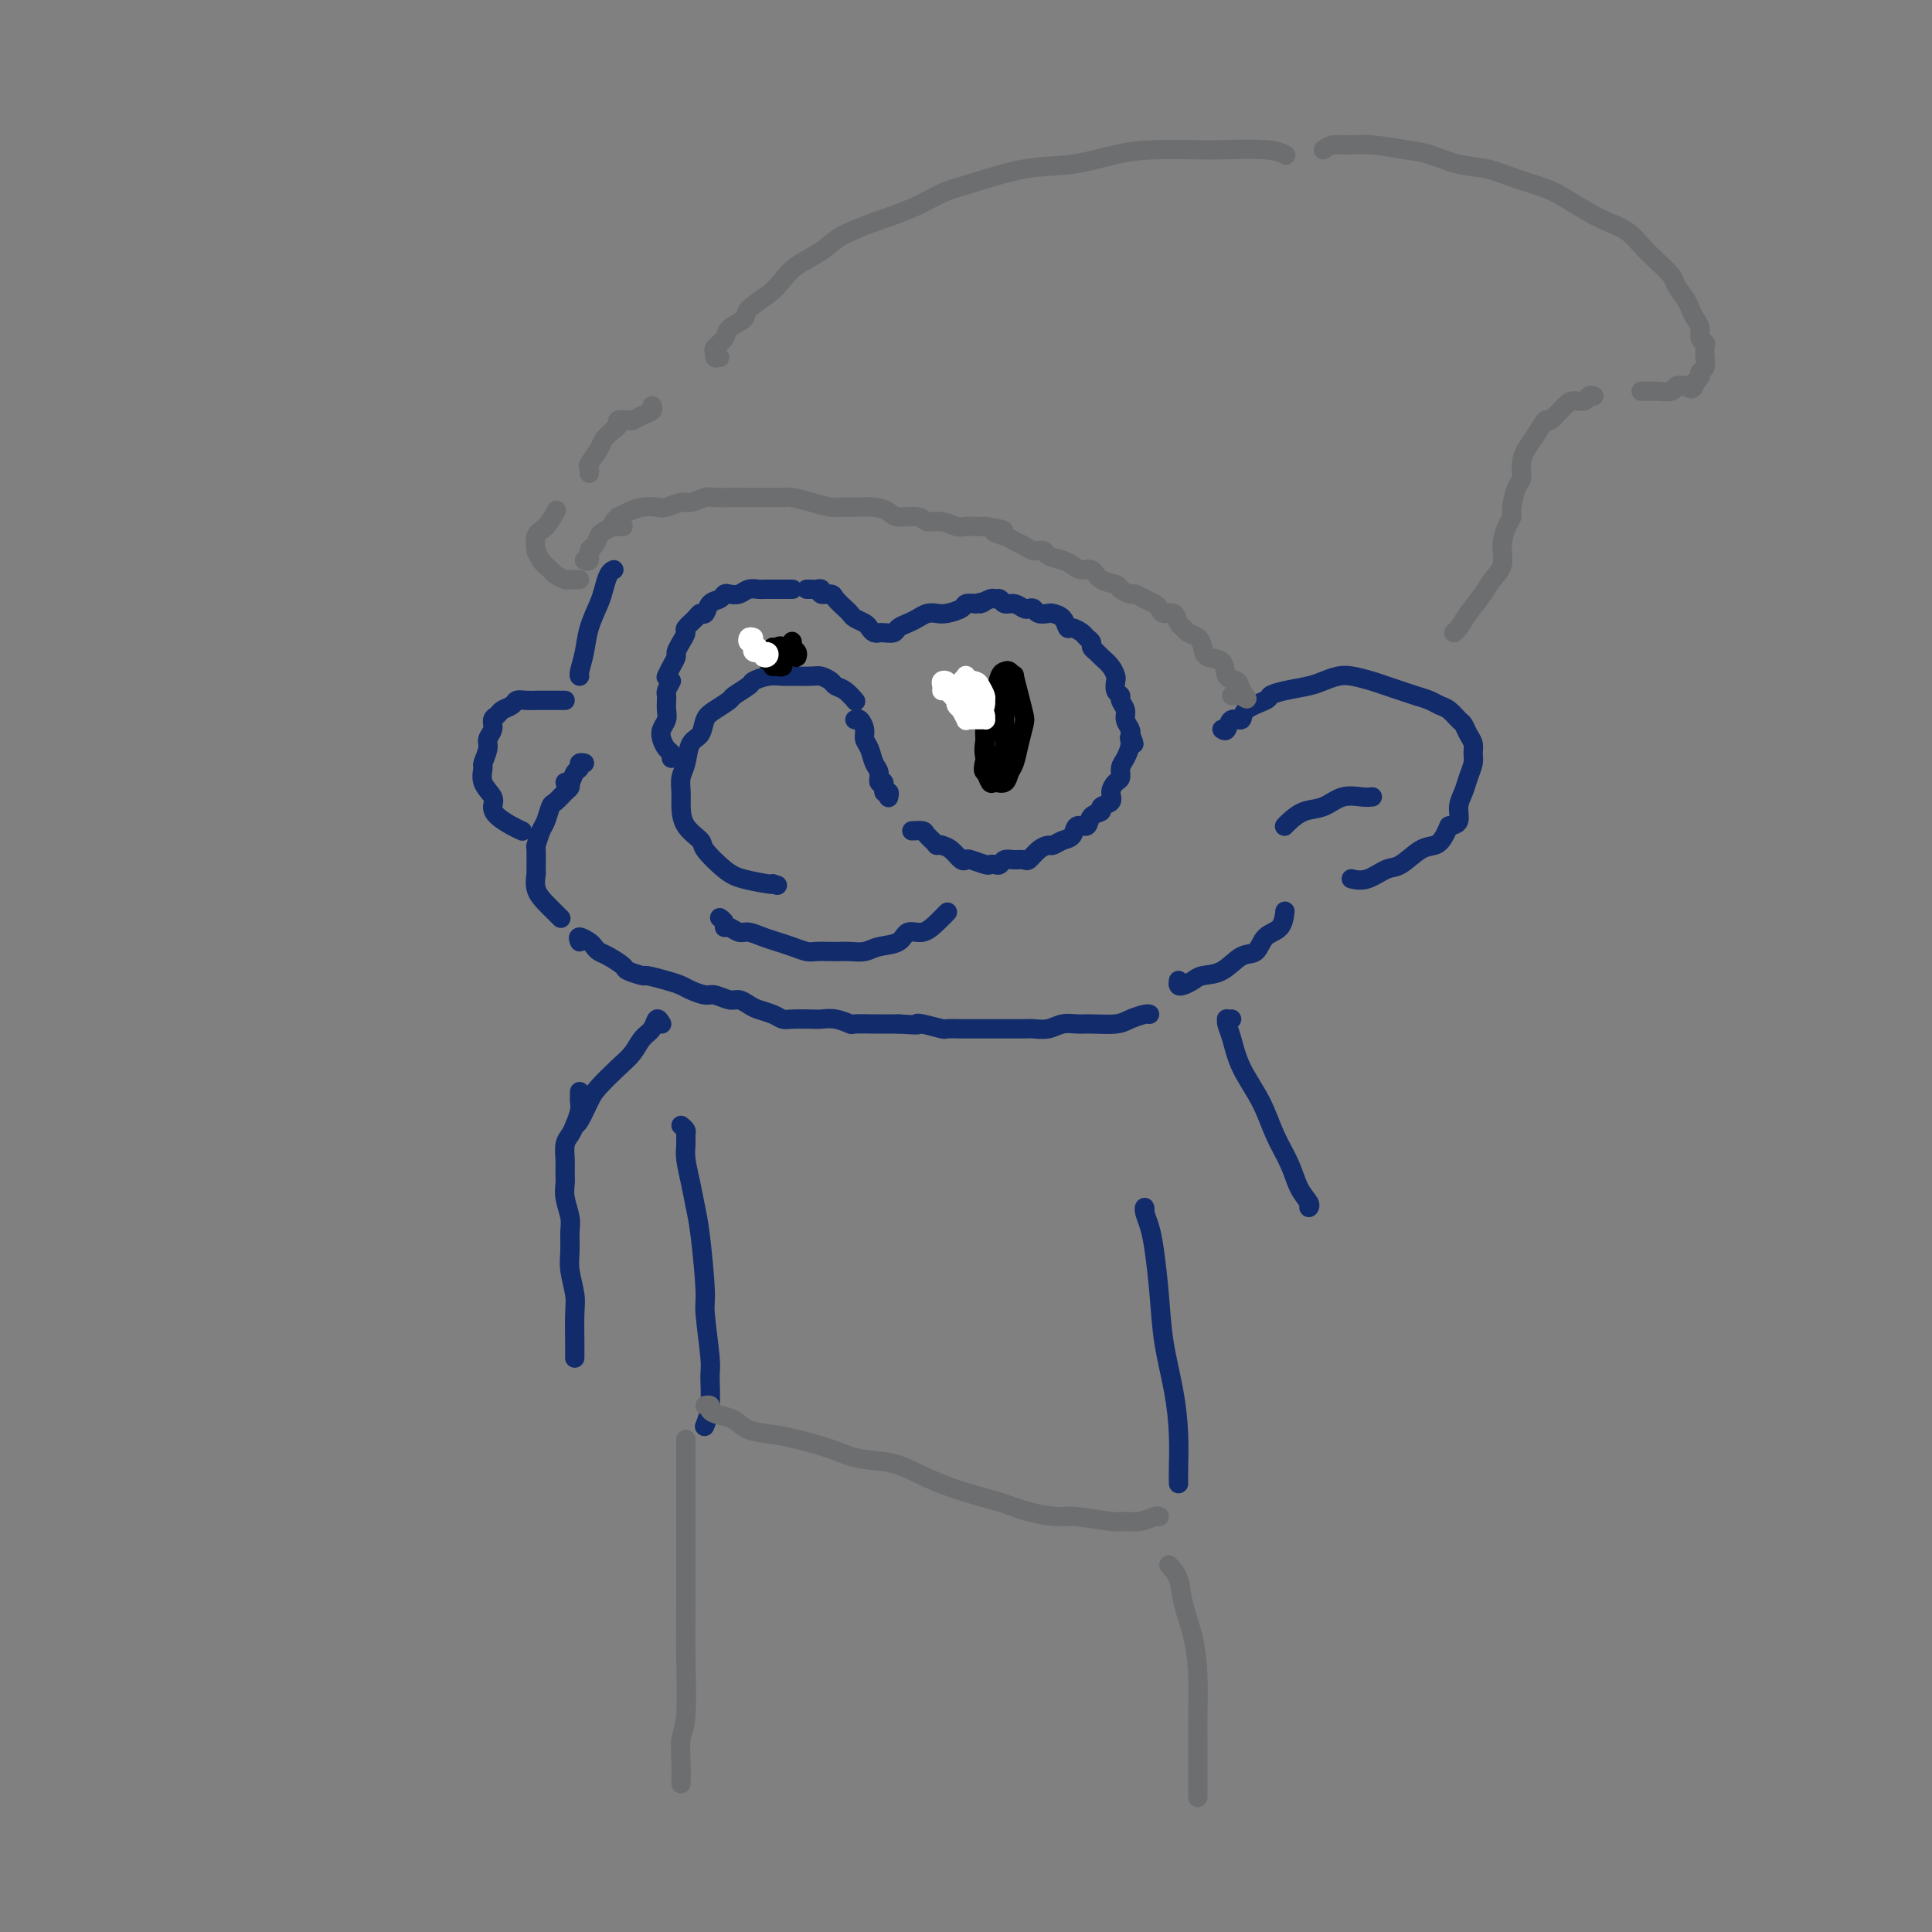 <svg viewBox='0 0 400 400' version='1.1' xmlns='http://www.w3.org/2000/svg' xmlns:xlink='http://www.w3.org/1999/xlink'><rect x="0" y="0" width="400" height="400" fill="#808080" stroke="none"/><g fill='none' stroke='#122B6A' stroke-width='4' stroke-linecap='round' stroke-linejoin='round'><path d='M177,145c-0.046,-0.054 -0.091,-0.108 0,0c0.091,0.108 0.319,0.379 0,0c-0.319,-0.379 -1.186,-1.408 -2,-2c-0.814,-0.592 -1.577,-0.747 -2,-1c-0.423,-0.253 -0.507,-0.603 -1,-1c-0.493,-0.397 -1.394,-0.839 -2,-1c-0.606,-0.161 -0.916,-0.040 -2,0c-1.084,0.040 -2.943,-0.002 -4,0c-1.057,0.002 -1.314,0.046 -2,0c-0.686,-0.046 -1.803,-0.182 -3,0c-1.197,0.182 -2.474,0.682 -3,1c-0.526,0.318 -0.302,0.454 -1,1c-0.698,0.546 -2.319,1.501 -3,2c-0.681,0.499 -0.424,0.540 -1,1c-0.576,0.460 -1.985,1.337 -3,2c-1.015,0.663 -1.635,1.111 -2,2c-0.365,0.889 -0.476,2.219 -1,3c-0.524,0.781 -1.461,1.012 -2,2c-0.539,0.988 -0.680,2.732 -1,4c-0.320,1.268 -0.821,2.059 -1,3c-0.179,0.941 -0.037,2.032 0,3c0.037,0.968 -0.030,1.814 0,3c0.030,1.186 0.158,2.713 1,4c0.842,1.287 2.397,2.335 3,3c0.603,0.665 0.253,0.949 1,2c0.747,1.051 2.592,2.869 4,4c1.408,1.131 2.379,1.574 4,2c1.621,0.426 3.892,0.836 5,1c1.108,0.164 1.054,0.082 1,0'/><path d='M160,183c1.667,0.500 0.833,0.250 0,0'/><path d='M253,151c0.370,0.239 0.741,0.478 1,0c0.259,-0.478 0.407,-1.672 1,-2c0.593,-0.328 1.630,0.210 2,0c0.370,-0.210 0.073,-1.170 1,-2c0.927,-0.830 3.076,-1.532 4,-2c0.924,-0.468 0.621,-0.703 1,-1c0.379,-0.297 1.440,-0.655 3,-1c1.560,-0.345 3.618,-0.678 5,-1c1.382,-0.322 2.088,-0.633 3,-1c0.912,-0.367 2.029,-0.789 3,-1c0.971,-0.211 1.796,-0.211 3,0c1.204,0.211 2.788,0.634 4,1c1.212,0.366 2.054,0.676 3,1c0.946,0.324 1.996,0.663 3,1c1.004,0.337 1.960,0.672 3,1c1.040,0.328 2.162,0.650 3,1c0.838,0.350 1.390,0.727 2,1c0.610,0.273 1.278,0.443 2,1c0.722,0.557 1.500,1.500 2,2c0.500,0.500 0.723,0.556 1,1c0.277,0.444 0.607,1.277 1,2c0.393,0.723 0.849,1.338 1,2c0.151,0.662 -0.002,1.373 0,2c0.002,0.627 0.160,1.169 0,2c-0.160,0.831 -0.637,1.949 -1,3c-0.363,1.051 -0.613,2.034 -1,3c-0.387,0.966 -0.912,1.914 -1,3c-0.088,1.086 0.261,2.310 0,3c-0.261,0.690 -1.130,0.845 -2,1'/><path d='M300,171c-1.327,3.213 -2.143,3.744 -3,4c-0.857,0.256 -1.754,0.237 -3,1c-1.246,0.763 -2.842,2.310 -4,3c-1.158,0.690 -1.877,0.525 -3,1c-1.123,0.475 -2.648,1.589 -4,2c-1.352,0.411 -2.529,0.117 -3,0c-0.471,-0.117 -0.235,-0.059 0,0'/><path d='M266,171c-0.048,0.056 -0.096,0.113 0,0c0.096,-0.113 0.336,-0.394 1,-1c0.664,-0.606 1.751,-1.535 3,-2c1.249,-0.465 2.661,-0.464 4,-1c1.339,-0.536 2.606,-1.608 4,-2c1.394,-0.392 2.914,-0.106 4,0c1.086,0.106 1.739,0.030 2,0c0.261,-0.030 0.131,-0.015 0,0'/><path d='M118,162c0.059,0.368 0.118,0.736 0,1c-0.118,0.264 -0.413,0.425 -1,1c-0.587,0.575 -1.468,1.563 -2,2c-0.532,0.437 -0.717,0.323 -1,1c-0.283,0.677 -0.664,2.143 -1,3c-0.336,0.857 -0.625,1.103 -1,2c-0.375,0.897 -0.834,2.445 -1,3c-0.166,0.555 -0.039,0.116 0,1c0.039,0.884 -0.010,3.092 0,4c0.010,0.908 0.079,0.515 0,1c-0.079,0.485 -0.305,1.846 0,3c0.305,1.154 1.140,2.099 2,3c0.860,0.901 1.746,1.757 2,2c0.254,0.243 -0.124,-0.127 0,0c0.124,0.127 0.750,0.751 1,1c0.250,0.249 0.125,0.125 0,0'/><path d='M120,195c-0.202,-0.513 -0.403,-1.025 0,-1c0.403,0.025 1.412,0.588 2,1c0.588,0.412 0.757,0.673 1,1c0.243,0.327 0.560,0.718 1,1c0.440,0.282 1.004,0.453 2,1c0.996,0.547 2.423,1.470 3,2c0.577,0.530 0.305,0.667 1,1c0.695,0.333 2.359,0.862 3,1c0.641,0.138 0.259,-0.117 1,0c0.741,0.117 2.606,0.605 4,1c1.394,0.395 2.317,0.698 3,1c0.683,0.302 1.128,0.602 2,1c0.872,0.398 2.173,0.894 3,1c0.827,0.106 1.179,-0.179 2,0c0.821,0.179 2.110,0.821 3,1c0.890,0.179 1.380,-0.106 2,0c0.620,0.106 1.371,0.603 2,1c0.629,0.397 1.135,0.695 2,1c0.865,0.305 2.090,0.618 3,1c0.910,0.382 1.506,0.833 2,1c0.494,0.167 0.886,0.048 2,0c1.114,-0.048 2.950,-0.027 4,0c1.050,0.027 1.313,0.060 2,0c0.687,-0.060 1.798,-0.212 3,0c1.202,0.212 2.496,0.789 3,1c0.504,0.211 0.218,0.057 1,0c0.782,-0.057 2.634,-0.015 4,0c1.366,0.015 2.248,0.004 3,0c0.752,-0.004 1.376,-0.002 2,0'/><path d='M186,212c4.931,0.326 4.258,0.140 4,0c-0.258,-0.140 -0.102,-0.234 1,0c1.102,0.234 3.148,0.795 4,1c0.852,0.205 0.508,0.055 1,0c0.492,-0.055 1.820,-0.015 3,0c1.180,0.015 2.211,0.004 3,0c0.789,-0.004 1.337,-0.001 2,0c0.663,0.001 1.440,0.001 2,0c0.560,-0.001 0.901,-0.004 2,0c1.099,0.004 2.955,0.015 4,0c1.045,-0.015 1.278,-0.057 2,0c0.722,0.057 1.933,0.212 3,0c1.067,-0.212 1.989,-0.792 3,-1c1.011,-0.208 2.109,-0.046 3,0c0.891,0.046 1.573,-0.026 3,0c1.427,0.026 3.598,0.151 5,0c1.402,-0.151 2.036,-0.576 3,-1c0.964,-0.424 2.260,-0.845 3,-1c0.740,-0.155 0.926,-0.044 1,0c0.074,0.044 0.037,0.022 0,0'/><path d='M244,203c-0.062,0.400 -0.124,0.800 0,1c0.124,0.200 0.434,0.200 1,0c0.566,-0.200 1.387,-0.601 2,-1c0.613,-0.399 1.016,-0.797 2,-1c0.984,-0.203 2.547,-0.213 4,-1c1.453,-0.787 2.796,-2.352 4,-3c1.204,-0.648 2.270,-0.381 3,-1c0.730,-0.619 1.123,-2.125 2,-3c0.877,-0.875 2.236,-1.120 3,-2c0.764,-0.880 0.933,-2.394 1,-3c0.067,-0.606 0.034,-0.303 0,0'/><path d='M149,190c0.440,0.301 0.879,0.602 1,1c0.121,0.398 -0.078,0.894 0,1c0.078,0.106 0.433,-0.179 1,0c0.567,0.179 1.348,0.821 2,1c0.652,0.179 1.176,-0.106 2,0c0.824,0.106 1.949,0.603 3,1c1.051,0.397 2.029,0.695 3,1c0.971,0.305 1.937,0.618 3,1c1.063,0.382 2.223,0.834 3,1c0.777,0.166 1.170,0.045 2,0c0.830,-0.045 2.097,-0.015 3,0c0.903,0.015 1.443,0.017 2,0c0.557,-0.017 1.131,-0.051 2,0c0.869,0.051 2.031,0.187 3,0c0.969,-0.187 1.743,-0.697 3,-1c1.257,-0.303 2.996,-0.400 4,-1c1.004,-0.600 1.275,-1.702 2,-2c0.725,-0.298 1.906,0.209 3,0c1.094,-0.209 2.102,-1.133 3,-2c0.898,-0.867 1.685,-1.676 2,-2c0.315,-0.324 0.157,-0.162 0,0'/><path d='M167,122c0.444,0.002 0.888,0.005 1,0c0.112,-0.005 -0.106,-0.016 0,0c0.106,0.016 0.538,0.059 1,0c0.462,-0.059 0.953,-0.219 1,0c0.047,0.219 -0.352,0.818 0,1c0.352,0.182 1.455,-0.053 2,0c0.545,0.053 0.531,0.396 1,1c0.469,0.604 1.421,1.471 2,2c0.579,0.529 0.785,0.720 1,1c0.215,0.280 0.440,0.649 1,1c0.560,0.351 1.457,0.682 2,1c0.543,0.318 0.734,0.621 1,1c0.266,0.379 0.609,0.833 1,1c0.391,0.167 0.830,0.045 1,0c0.170,-0.045 0.072,-0.015 0,0c-0.072,0.015 -0.119,0.015 0,0c0.119,-0.015 0.402,-0.045 1,0c0.598,0.045 1.511,0.166 2,0c0.489,-0.166 0.554,-0.619 1,-1c0.446,-0.381 1.273,-0.690 2,-1c0.727,-0.310 1.354,-0.622 2,-1c0.646,-0.378 1.310,-0.823 2,-1c0.690,-0.177 1.406,-0.086 2,0c0.594,0.086 1.066,0.167 2,0c0.934,-0.167 2.328,-0.584 3,-1c0.672,-0.416 0.620,-0.833 1,-1c0.380,-0.167 1.190,-0.083 2,0'/><path d='M202,125c3.057,-0.866 1.200,-0.032 1,0c-0.200,0.032 1.259,-0.739 2,-1c0.741,-0.261 0.766,-0.014 1,0c0.234,0.014 0.679,-0.206 1,0c0.321,0.206 0.520,0.839 1,1c0.480,0.161 1.241,-0.149 2,0c0.759,0.149 1.517,0.758 2,1c0.483,0.242 0.692,0.117 1,0c0.308,-0.117 0.716,-0.226 1,0c0.284,0.226 0.443,0.786 1,1c0.557,0.214 1.510,0.081 2,0c0.490,-0.081 0.516,-0.110 1,0c0.484,0.110 1.425,0.358 2,1c0.575,0.642 0.785,1.678 1,2c0.215,0.322 0.435,-0.068 1,0c0.565,0.068 1.475,0.596 2,1c0.525,0.404 0.664,0.685 1,1c0.336,0.315 0.867,0.664 1,1c0.133,0.336 -0.132,0.657 0,1c0.132,0.343 0.663,0.707 1,1c0.337,0.293 0.482,0.516 1,1c0.518,0.484 1.411,1.229 2,2c0.589,0.771 0.875,1.568 1,2c0.125,0.432 0.090,0.500 0,1c-0.090,0.500 -0.235,1.432 0,2c0.235,0.568 0.851,0.772 1,1c0.149,0.228 -0.170,0.481 0,1c0.170,0.519 0.829,1.304 1,2c0.171,0.696 -0.146,1.303 0,2c0.146,0.697 0.756,1.485 1,2c0.244,0.515 0.122,0.758 0,1'/><path d='M234,152c1.535,3.457 0.374,1.599 0,1c-0.374,-0.599 0.041,0.062 0,1c-0.041,0.938 -0.537,2.152 -1,3c-0.463,0.848 -0.892,1.330 -1,2c-0.108,0.670 0.107,1.527 0,2c-0.107,0.473 -0.534,0.561 -1,1c-0.466,0.439 -0.969,1.230 -1,2c-0.031,0.770 0.410,1.521 0,2c-0.410,0.479 -1.672,0.687 -2,1c-0.328,0.313 0.278,0.732 0,1c-0.278,0.268 -1.439,0.386 -2,1c-0.561,0.614 -0.521,1.724 -1,2c-0.479,0.276 -1.475,-0.280 -2,0c-0.525,0.280 -0.577,1.397 -1,2c-0.423,0.603 -1.216,0.691 -2,1c-0.784,0.309 -1.557,0.839 -2,1c-0.443,0.161 -0.555,-0.048 -1,0c-0.445,0.048 -1.222,0.352 -2,1c-0.778,0.648 -1.556,1.642 -2,2c-0.444,0.358 -0.552,0.082 -1,0c-0.448,-0.082 -1.234,0.030 -2,0c-0.766,-0.030 -1.513,-0.203 -2,0c-0.487,0.203 -0.715,0.783 -1,1c-0.285,0.217 -0.626,0.072 -1,0c-0.374,-0.072 -0.782,-0.070 -1,0c-0.218,0.070 -0.246,0.208 -1,0c-0.754,-0.208 -2.232,-0.763 -3,-1c-0.768,-0.237 -0.824,-0.156 -1,0c-0.176,0.156 -0.470,0.388 -1,0c-0.530,-0.388 -1.294,-1.397 -2,-2c-0.706,-0.603 -1.353,-0.802 -2,-1'/><path d='M195,175c-1.969,-0.514 -0.892,0.202 -1,0c-0.108,-0.202 -1.400,-1.322 -2,-2c-0.600,-0.678 -0.508,-0.913 -1,-1c-0.492,-0.087 -1.569,-0.025 -2,0c-0.431,0.025 -0.215,0.012 0,0'/><path d='M164,122c0.090,0.000 0.180,0.000 0,0c-0.180,-0.000 -0.630,-0.000 -1,0c-0.370,0.000 -0.662,0.000 -1,0c-0.338,-0.000 -0.724,-0.001 -1,0c-0.276,0.001 -0.444,0.004 -1,0c-0.556,-0.004 -1.501,-0.015 -2,0c-0.499,0.015 -0.554,0.056 -1,0c-0.446,-0.056 -1.284,-0.208 -2,0c-0.716,0.208 -1.309,0.775 -2,1c-0.691,0.225 -1.480,0.106 -2,0c-0.520,-0.106 -0.769,-0.201 -1,0c-0.231,0.201 -0.442,0.697 -1,1c-0.558,0.303 -1.464,0.414 -2,1c-0.536,0.586 -0.703,1.648 -1,2c-0.297,0.352 -0.723,-0.005 -1,0c-0.277,0.005 -0.404,0.372 -1,1c-0.596,0.628 -1.662,1.515 -2,2c-0.338,0.485 0.050,0.566 0,1c-0.050,0.434 -0.539,1.220 -1,2c-0.461,0.780 -0.894,1.554 -1,2c-0.106,0.446 0.115,0.564 0,1c-0.115,0.436 -0.567,1.189 -1,2c-0.433,0.811 -0.847,1.680 -1,2c-0.153,0.320 -0.044,0.091 0,0c0.044,-0.091 0.022,-0.046 0,0'/><path d='M177,149c0.303,-0.176 0.606,-0.353 1,0c0.394,0.353 0.880,1.235 1,2c0.120,0.765 -0.127,1.415 0,2c0.127,0.585 0.626,1.107 1,2c0.374,0.893 0.621,2.156 1,3c0.379,0.844 0.890,1.269 1,2c0.110,0.731 -0.181,1.769 0,2c0.181,0.231 0.833,-0.344 1,0c0.167,0.344 -0.151,1.608 0,2c0.151,0.392 0.771,-0.087 1,0c0.229,0.087 0.065,0.739 0,1c-0.065,0.261 -0.033,0.130 0,0'/><path d='M139,141c-0.422,0.750 -0.844,1.499 -1,2c-0.156,0.501 -0.045,0.753 0,1c0.045,0.247 0.025,0.489 0,1c-0.025,0.511 -0.057,1.293 0,2c0.057,0.707 0.201,1.341 0,2c-0.201,0.659 -0.747,1.343 -1,2c-0.253,0.657 -0.211,1.287 0,2c0.211,0.713 0.593,1.511 1,2c0.407,0.489 0.840,0.670 1,1c0.160,0.330 0.046,0.809 0,1c-0.046,0.191 -0.023,0.096 0,0'/><path d='M118,162c-0.514,-0.055 -1.029,-0.109 -1,0c0.029,0.109 0.600,0.383 1,0c0.400,-0.383 0.629,-1.423 1,-2c0.371,-0.577 0.883,-0.691 1,-1c0.117,-0.309 -0.161,-0.814 0,-1c0.161,-0.186 0.760,-0.053 1,0c0.240,0.053 0.120,0.027 0,0'/><path d='M117,145c-0.305,0.000 -0.611,0.000 -1,0c-0.389,-0.000 -0.863,-0.000 -1,0c-0.137,0.000 0.063,0.000 0,0c-0.063,-0.000 -0.388,-0.001 -1,0c-0.612,0.001 -1.511,0.003 -2,0c-0.489,-0.003 -0.569,-0.012 -1,0c-0.431,0.012 -1.214,0.045 -2,0c-0.786,-0.045 -1.574,-0.167 -2,0c-0.426,0.167 -0.491,0.625 -1,1c-0.509,0.375 -1.461,0.667 -2,1c-0.539,0.333 -0.665,0.707 -1,1c-0.335,0.293 -0.878,0.506 -1,1c-0.122,0.494 0.178,1.268 0,2c-0.178,0.732 -0.834,1.420 -1,2c-0.166,0.580 0.159,1.051 0,2c-0.159,0.949 -0.803,2.376 -1,3c-0.197,0.624 0.054,0.446 0,1c-0.054,0.554 -0.411,1.840 0,3c0.411,1.160 1.592,2.195 2,3c0.408,0.805 0.043,1.379 0,2c-0.043,0.621 0.236,1.290 1,2c0.764,0.710 2.013,1.460 3,2c0.987,0.540 1.710,0.868 2,1c0.290,0.132 0.145,0.066 0,0'/></g>
<g fill='none' stroke='#000000' stroke-width='4' stroke-linecap='round' stroke-linejoin='round'><path d='M204,148c-0.000,-0.393 -0.000,-0.785 0,-1c0.000,-0.215 0.000,-0.252 0,0c-0.000,0.252 -0.000,0.792 0,1c0.000,0.208 0.000,0.083 0,1c-0.000,0.917 -0.001,2.877 0,4c0.001,1.123 0.003,1.411 0,2c-0.003,0.589 -0.011,1.480 0,2c0.011,0.520 0.041,0.671 0,1c-0.041,0.329 -0.152,0.837 0,1c0.152,0.163 0.566,-0.019 1,0c0.434,0.019 0.887,0.239 1,0c0.113,-0.239 -0.113,-0.935 0,-1c0.113,-0.065 0.566,0.503 1,0c0.434,-0.503 0.848,-2.078 1,-3c0.152,-0.922 0.041,-1.192 0,-2c-0.041,-0.808 -0.011,-2.153 0,-3c0.011,-0.847 0.004,-1.197 0,-2c-0.004,-0.803 -0.005,-2.058 0,-3c0.005,-0.942 0.018,-1.572 0,-2c-0.018,-0.428 -0.065,-0.655 0,-1c0.065,-0.345 0.243,-0.809 0,-1c-0.243,-0.191 -0.906,-0.110 -1,0c-0.094,0.110 0.381,0.249 0,1c-0.381,0.751 -1.619,2.116 -2,3c-0.381,0.884 0.094,1.289 0,2c-0.094,0.711 -0.756,1.730 -1,3c-0.244,1.270 -0.070,2.791 0,4c0.070,1.209 0.035,2.104 0,3'/><path d='M204,157c-0.671,2.877 -0.349,2.568 0,3c0.349,0.432 0.723,1.603 1,2c0.277,0.397 0.455,0.018 1,0c0.545,-0.018 1.456,0.325 2,0c0.544,-0.325 0.721,-1.317 1,-2c0.279,-0.683 0.661,-1.055 1,-2c0.339,-0.945 0.637,-2.461 1,-4c0.363,-1.539 0.792,-3.101 1,-4c0.208,-0.899 0.196,-1.134 0,-2c-0.196,-0.866 -0.577,-2.362 -1,-4c-0.423,-1.638 -0.887,-3.419 -1,-4c-0.113,-0.581 0.124,0.037 0,0c-0.124,-0.037 -0.611,-0.730 -1,-1c-0.389,-0.270 -0.682,-0.117 -1,0c-0.318,0.117 -0.661,0.198 -1,1c-0.339,0.802 -0.672,2.326 -1,4c-0.328,1.674 -0.649,3.498 -1,5c-0.351,1.502 -0.731,2.682 -1,4c-0.269,1.318 -0.426,2.773 0,4c0.426,1.227 1.434,2.226 2,3c0.566,0.774 0.691,1.324 1,1c0.309,-0.324 0.803,-1.521 1,-2c0.197,-0.479 0.099,-0.239 0,0'/><path d='M165,135c0.008,0.398 0.016,0.797 0,1c-0.016,0.203 -0.057,0.211 0,0c0.057,-0.211 0.213,-0.641 0,-1c-0.213,-0.359 -0.793,-0.648 -1,-1c-0.207,-0.352 -0.040,-0.767 0,-1c0.040,-0.233 -0.046,-0.284 0,0c0.046,0.284 0.224,0.903 0,1c-0.224,0.097 -0.849,-0.328 -1,0c-0.151,0.328 0.174,1.409 0,2c-0.174,0.591 -0.845,0.691 -1,1c-0.155,0.309 0.207,0.826 0,1c-0.207,0.174 -0.984,0.005 -1,0c-0.016,-0.005 0.728,0.153 1,0c0.272,-0.153 0.070,-0.617 0,-1c-0.070,-0.383 -0.008,-0.684 0,-1c0.008,-0.316 -0.036,-0.646 0,-1c0.036,-0.354 0.153,-0.731 0,-1c-0.153,-0.269 -0.577,-0.428 -1,0c-0.423,0.428 -0.845,1.445 -1,2c-0.155,0.555 -0.042,0.650 0,1c0.042,0.350 0.012,0.957 0,1c-0.012,0.043 -0.006,-0.479 0,-1'/><path d='M160,137c-0.543,0.072 0.600,-0.749 1,-1c0.400,-0.251 0.056,0.066 0,0c-0.056,-0.066 0.178,-0.516 0,-1c-0.178,-0.484 -0.766,-1.000 -1,-1c-0.234,0.000 -0.115,0.518 0,1c0.115,0.482 0.227,0.927 0,1c-0.227,0.073 -0.793,-0.228 -1,0c-0.207,0.228 -0.056,0.984 0,1c0.056,0.016 0.016,-0.710 0,-1c-0.016,-0.290 -0.008,-0.145 0,0'/></g>
<g fill='none' stroke='#FFFFFF' stroke-width='4' stroke-linecap='round' stroke-linejoin='round'><path d='M195,143c0.030,-0.316 0.060,-0.632 0,-1c-0.060,-0.368 -0.209,-0.790 0,-1c0.209,-0.210 0.777,-0.210 1,0c0.223,0.210 0.101,0.629 0,1c-0.101,0.371 -0.181,0.692 0,1c0.181,0.308 0.622,0.601 1,1c0.378,0.399 0.694,0.903 1,1c0.306,0.097 0.604,-0.211 1,0c0.396,0.211 0.890,0.943 1,1c0.110,0.057 -0.166,-0.562 0,-1c0.166,-0.438 0.772,-0.695 1,-1c0.228,-0.305 0.076,-0.657 0,-1c-0.076,-0.343 -0.076,-0.678 0,-1c0.076,-0.322 0.227,-0.630 0,-1c-0.227,-0.370 -0.831,-0.800 -1,-1c-0.169,-0.200 0.098,-0.170 0,0c-0.098,0.170 -0.559,0.479 -1,1c-0.441,0.521 -0.860,1.253 -1,2c-0.140,0.747 -0.000,1.507 0,2c0.000,0.493 -0.140,0.718 0,1c0.140,0.282 0.559,0.623 1,1c0.441,0.377 0.904,0.792 1,1c0.096,0.208 -0.174,0.210 0,0c0.174,-0.210 0.792,-0.631 1,-1c0.208,-0.369 0.004,-0.687 0,-1c-0.004,-0.313 0.191,-0.623 0,-1c-0.191,-0.377 -0.769,-0.822 -1,-1c-0.231,-0.178 -0.116,-0.089 0,0'/><path d='M200,144c-0.231,-0.666 -0.809,-0.332 -1,0c-0.191,0.332 0.003,0.663 0,1c-0.003,0.337 -0.205,0.681 0,1c0.205,0.319 0.815,0.615 1,1c0.185,0.385 -0.055,0.859 0,1c0.055,0.141 0.407,-0.053 1,0c0.593,0.053 1.428,0.352 2,0c0.572,-0.352 0.882,-1.355 1,-2c0.118,-0.645 0.044,-0.933 0,-1c-0.044,-0.067 -0.058,0.085 0,0c0.058,-0.085 0.188,-0.409 0,-1c-0.188,-0.591 -0.695,-1.448 -1,-2c-0.305,-0.552 -0.408,-0.797 -1,-1c-0.592,-0.203 -1.671,-0.362 -2,0c-0.329,0.362 0.093,1.246 0,2c-0.093,0.754 -0.701,1.379 -1,2c-0.299,0.621 -0.287,1.238 0,2c0.287,0.762 0.850,1.668 1,2c0.150,0.332 -0.114,0.089 0,0c0.114,-0.089 0.605,-0.023 1,0c0.395,0.023 0.695,0.004 1,0c0.305,-0.004 0.615,0.007 1,0c0.385,-0.007 0.846,-0.032 1,0c0.154,0.032 -0.000,0.120 0,0c0.000,-0.120 0.154,-0.448 0,-1c-0.154,-0.552 -0.616,-1.327 -1,-2c-0.384,-0.673 -0.691,-1.242 -1,-2c-0.309,-0.758 -0.622,-1.704 -1,-2c-0.378,-0.296 -0.822,0.058 -1,0c-0.178,-0.058 -0.089,-0.529 0,-1'/><path d='M200,141c-0.464,-1.286 -0.124,-0.502 0,0c0.124,0.502 0.033,0.722 0,1c-0.033,0.278 -0.009,0.613 0,1c0.009,0.387 0.003,0.825 0,1c-0.003,0.175 -0.001,0.088 0,0'/><path d='M156,132c-0.393,-0.119 -0.786,-0.239 -1,0c-0.214,0.239 -0.248,0.835 0,1c0.248,0.165 0.780,-0.103 1,0c0.220,0.103 0.130,0.576 0,1c-0.130,0.424 -0.299,0.797 0,1c0.299,0.203 1.065,0.236 1,0c-0.065,-0.236 -0.961,-0.739 -1,-1c-0.039,-0.261 0.778,-0.279 1,0c0.222,0.279 -0.150,0.856 0,1c0.150,0.144 0.821,-0.143 1,0c0.179,0.143 -0.134,0.718 0,1c0.134,0.282 0.716,0.271 1,0c0.284,-0.271 0.269,-0.804 0,-1c-0.269,-0.196 -0.791,-0.056 -1,0c-0.209,0.056 -0.104,0.028 0,0'/></g>
<g fill='none' stroke='#6D6E70' stroke-width='4' stroke-linecap='round' stroke-linejoin='round'><path d='M127,108c0.465,-0.445 0.929,-0.890 1,-1c0.071,-0.110 -0.253,0.115 0,0c0.253,-0.115 1.083,-0.571 2,-1c0.917,-0.429 1.921,-0.832 3,-1c1.079,-0.168 2.232,-0.101 3,0c0.768,0.101 1.149,0.237 2,0c0.851,-0.237 2.170,-0.848 3,-1c0.830,-0.152 1.171,0.155 2,0c0.829,-0.155 2.145,-0.774 3,-1c0.855,-0.226 1.248,-0.061 2,0c0.752,0.061 1.864,0.016 3,0c1.136,-0.016 2.295,-0.005 3,0c0.705,0.005 0.957,0.004 2,0c1.043,-0.004 2.878,-0.011 4,0c1.122,0.011 1.532,0.041 2,0c0.468,-0.041 0.995,-0.155 2,0c1.005,0.155 2.488,0.577 4,1c1.512,0.423 3.053,0.848 4,1c0.947,0.152 1.301,0.031 2,0c0.699,-0.031 1.742,0.029 3,0c1.258,-0.029 2.731,-0.147 4,0c1.269,0.147 2.335,0.560 3,1c0.665,0.440 0.930,0.906 2,1c1.070,0.094 2.944,-0.185 4,0c1.056,0.185 1.294,0.834 2,1c0.706,0.166 1.880,-0.152 3,0c1.120,0.152 2.187,0.773 3,1c0.813,0.227 1.373,0.061 2,0c0.627,-0.061 1.322,-0.017 2,0c0.678,0.017 1.339,0.009 2,0'/><path d='M204,109c6.545,1.107 2.908,0.875 2,1c-0.908,0.125 0.913,0.607 2,1c1.087,0.393 1.441,0.697 2,1c0.559,0.303 1.322,0.606 2,1c0.678,0.394 1.270,0.879 2,1c0.730,0.121 1.599,-0.121 2,0c0.401,0.121 0.334,0.605 1,1c0.666,0.395 2.064,0.701 3,1c0.936,0.299 1.410,0.591 2,1c0.590,0.409 1.295,0.935 2,1c0.705,0.065 1.411,-0.333 2,0c0.589,0.333 1.060,1.395 2,2c0.940,0.605 2.349,0.754 3,1c0.651,0.246 0.545,0.591 1,1c0.455,0.409 1.470,0.883 2,1c0.530,0.117 0.575,-0.122 1,0c0.425,0.122 1.231,0.605 2,1c0.769,0.395 1.501,0.701 2,1c0.499,0.299 0.764,0.591 1,1c0.236,0.409 0.444,0.936 1,1c0.556,0.064 1.462,-0.334 2,0c0.538,0.334 0.708,1.402 1,2c0.292,0.598 0.706,0.728 1,1c0.294,0.272 0.468,0.687 1,1c0.532,0.313 1.423,0.525 2,1c0.577,0.475 0.841,1.212 1,2c0.159,0.788 0.214,1.628 1,2c0.786,0.372 2.303,0.275 3,1c0.697,0.725 0.572,2.272 1,3c0.428,0.728 1.408,0.637 2,1c0.592,0.363 0.796,1.182 1,2'/><path d='M257,143c2.211,2.702 0.737,1.456 0,1c-0.737,-0.456 -0.737,-0.123 -1,0c-0.263,0.123 -0.789,0.035 -1,0c-0.211,-0.035 -0.105,-0.018 0,0'/><path d='M129,109c-0.438,-0.007 -0.877,-0.014 -1,0c-0.123,0.014 0.069,0.049 0,0c-0.069,-0.049 -0.401,-0.183 -1,0c-0.599,0.183 -1.466,0.684 -2,1c-0.534,0.316 -0.735,0.449 -1,1c-0.265,0.551 -0.593,1.521 -1,2c-0.407,0.479 -0.893,0.469 -1,1c-0.107,0.531 0.163,1.605 0,2c-0.163,0.395 -0.761,0.113 -1,0c-0.239,-0.113 -0.120,-0.056 0,0'/><path d='M120,120c-0.325,0.007 -0.649,0.014 -1,0c-0.351,-0.014 -0.727,-0.047 -1,0c-0.273,0.047 -0.441,0.176 -1,0c-0.559,-0.176 -1.508,-0.657 -2,-1c-0.492,-0.343 -0.526,-0.547 -1,-1c-0.474,-0.453 -1.390,-1.156 -2,-2c-0.610,-0.844 -0.916,-1.831 -1,-2c-0.084,-0.169 0.055,0.480 0,0c-0.055,-0.480 -0.303,-2.087 0,-3c0.303,-0.913 1.159,-1.130 2,-2c0.841,-0.870 1.669,-2.391 2,-3c0.331,-0.609 0.166,-0.304 0,0'/><path d='M122,98c0.056,-0.388 0.113,-0.776 0,-1c-0.113,-0.224 -0.394,-0.283 0,-1c0.394,-0.717 1.463,-2.091 2,-3c0.537,-0.909 0.543,-1.354 1,-2c0.457,-0.646 1.364,-1.493 2,-2c0.636,-0.507 0.999,-0.675 1,-1c0.001,-0.325 -0.360,-0.808 0,-1c0.360,-0.192 1.441,-0.094 2,0c0.559,0.094 0.594,0.183 1,0c0.406,-0.183 1.181,-0.637 2,-1c0.819,-0.363 1.682,-0.636 2,-1c0.318,-0.364 0.091,-0.818 0,-1c-0.091,-0.182 -0.045,-0.091 0,0'/><path d='M149,74c-0.438,0.096 -0.877,0.192 -1,0c-0.123,-0.192 0.069,-0.670 0,-1c-0.069,-0.330 -0.400,-0.510 0,-1c0.400,-0.490 1.531,-1.289 2,-2c0.469,-0.711 0.275,-1.334 1,-2c0.725,-0.666 2.369,-1.375 3,-2c0.631,-0.625 0.248,-1.168 1,-2c0.752,-0.832 2.638,-1.955 4,-3c1.362,-1.045 2.199,-2.012 3,-3c0.801,-0.988 1.567,-1.996 3,-3c1.433,-1.004 3.534,-2.002 5,-3c1.466,-0.998 2.298,-1.995 4,-3c1.702,-1.005 4.276,-2.017 7,-3c2.724,-0.983 5.600,-1.936 8,-3c2.400,-1.064 4.324,-2.239 6,-3c1.676,-0.761 3.104,-1.108 6,-2c2.896,-0.892 7.258,-2.330 11,-3c3.742,-0.670 6.862,-0.572 10,-1c3.138,-0.428 6.293,-1.384 9,-2c2.707,-0.616 4.968,-0.893 8,-1c3.032,-0.107 6.837,-0.042 9,0c2.163,0.042 2.683,0.063 5,0c2.317,-0.063 6.432,-0.209 9,0c2.568,0.209 3.591,0.774 4,1c0.409,0.226 0.205,0.113 0,0'/><path d='M274,31c0.608,-0.430 1.217,-0.859 2,-1c0.783,-0.141 1.741,0.008 3,0c1.259,-0.008 2.821,-0.172 5,0c2.179,0.172 4.976,0.679 7,1c2.024,0.321 3.276,0.456 5,1c1.724,0.544 3.919,1.496 6,2c2.081,0.504 4.048,0.562 6,1c1.952,0.438 3.890,1.258 6,2c2.110,0.742 4.392,1.405 6,2c1.608,0.595 2.541,1.121 4,2c1.459,0.879 3.443,2.111 5,3c1.557,0.889 2.687,1.435 4,2c1.313,0.565 2.809,1.147 4,2c1.191,0.853 2.077,1.975 3,3c0.923,1.025 1.882,1.951 3,3c1.118,1.049 2.393,2.220 3,3c0.607,0.780 0.545,1.167 1,2c0.455,0.833 1.427,2.111 2,3c0.573,0.889 0.746,1.390 1,2c0.254,0.610 0.590,1.328 1,2c0.410,0.672 0.895,1.298 1,2c0.105,0.702 -0.168,1.479 0,2c0.168,0.521 0.778,0.787 1,1c0.222,0.213 0.055,0.372 0,1c-0.055,0.628 0.000,1.726 0,2c-0.000,0.274 -0.056,-0.277 0,0c0.056,0.277 0.225,1.381 0,2c-0.225,0.619 -0.844,0.754 -1,1c-0.156,0.246 0.150,0.605 0,1c-0.150,0.395 -0.757,0.827 -1,1c-0.243,0.173 -0.121,0.086 0,0'/><path d='M351,79c-0.335,2.254 -1.174,1.389 -2,1c-0.826,-0.389 -1.640,-0.300 -2,0c-0.360,0.300 -0.265,0.813 -1,1c-0.735,0.188 -2.300,0.050 -3,0c-0.700,-0.050 -0.535,-0.014 -1,0c-0.465,0.014 -1.562,0.004 -2,0c-0.438,-0.004 -0.219,-0.002 0,0'/><path d='M330,82c-0.360,-0.114 -0.720,-0.229 -1,0c-0.280,0.229 -0.480,0.801 -1,1c-0.520,0.199 -1.361,0.024 -2,0c-0.639,-0.024 -1.078,0.104 -2,1c-0.922,0.896 -2.328,2.560 -3,3c-0.672,0.440 -0.610,-0.345 -1,0c-0.390,0.345 -1.232,1.820 -2,3c-0.768,1.180 -1.464,2.067 -2,3c-0.536,0.933 -0.914,1.913 -1,3c-0.086,1.087 0.118,2.282 0,3c-0.118,0.718 -0.558,0.961 -1,2c-0.442,1.039 -0.887,2.876 -1,4c-0.113,1.124 0.107,1.536 0,2c-0.107,0.464 -0.541,0.980 -1,2c-0.459,1.020 -0.941,2.545 -1,4c-0.059,1.455 0.307,2.841 0,4c-0.307,1.159 -1.287,2.090 -2,3c-0.713,0.910 -1.158,1.799 -2,3c-0.842,1.201 -2.081,2.714 -3,4c-0.919,1.286 -1.517,2.346 -2,3c-0.483,0.654 -0.852,0.901 -1,1c-0.148,0.099 -0.074,0.049 0,0'/></g>
<g fill='none' stroke='#122B6A' stroke-width='4' stroke-linecap='round' stroke-linejoin='round'><path d='M127,118c0.087,-0.038 0.174,-0.076 0,0c-0.174,0.076 -0.610,0.266 -1,1c-0.390,0.734 -0.735,2.011 -1,3c-0.265,0.989 -0.449,1.691 -1,3c-0.551,1.309 -1.468,3.227 -2,5c-0.532,1.773 -0.679,3.403 -1,5c-0.321,1.597 -0.817,3.161 -1,4c-0.183,0.839 -0.052,0.954 0,1c0.052,0.046 0.026,0.023 0,0'/><path d='M137,212c-0.358,-0.608 -0.717,-1.217 -1,-1c-0.283,0.217 -0.492,1.258 -1,2c-0.508,0.742 -1.315,1.183 -2,2c-0.685,0.817 -1.248,2.009 -2,3c-0.752,0.991 -1.694,1.782 -3,3c-1.306,1.218 -2.977,2.862 -4,4c-1.023,1.138 -1.398,1.769 -2,3c-0.602,1.231 -1.431,3.062 -2,4c-0.569,0.938 -0.877,0.982 -1,1c-0.123,0.018 -0.062,0.009 0,0'/><path d='M255,211c-0.428,0.016 -0.857,0.032 -1,0c-0.143,-0.032 -0.001,-0.111 0,0c0.001,0.111 -0.138,0.412 0,1c0.138,0.588 0.555,1.465 1,3c0.445,1.535 0.920,3.730 2,6c1.080,2.270 2.766,4.615 4,7c1.234,2.385 2.015,4.811 3,7c0.985,2.189 2.173,4.142 3,6c0.827,1.858 1.294,3.622 2,5c0.706,1.378 1.652,2.371 2,3c0.348,0.629 0.100,0.894 0,1c-0.100,0.106 -0.050,0.053 0,0'/><path d='M141,233c0.424,0.354 0.849,0.708 1,1c0.151,0.292 0.030,0.521 0,1c-0.030,0.479 0.033,1.209 0,2c-0.033,0.791 -0.163,1.644 0,3c0.163,1.356 0.617,3.214 1,5c0.383,1.786 0.695,3.501 1,5c0.305,1.499 0.603,2.782 1,6c0.397,3.218 0.892,8.369 1,11c0.108,2.631 -0.171,2.740 0,5c0.171,2.260 0.792,6.669 1,9c0.208,2.331 0.004,2.584 0,4c-0.004,1.416 0.191,3.997 0,6c-0.191,2.003 -0.769,3.430 -1,4c-0.231,0.570 -0.116,0.285 0,0'/><path d='M237,251c0.024,-0.470 0.048,-0.941 0,-1c-0.048,-0.059 -0.169,0.293 0,1c0.169,0.707 0.626,1.767 1,3c0.374,1.233 0.664,2.638 1,5c0.336,2.362 0.717,5.682 1,9c0.283,3.318 0.468,6.634 1,10c0.532,3.366 1.410,6.783 2,10c0.590,3.217 0.890,6.233 1,9c0.110,2.767 0.030,5.283 0,7c-0.030,1.717 -0.008,2.633 0,3c0.008,0.367 0.004,0.183 0,0'/></g>
<g fill='none' stroke='#6D6E70' stroke-width='4' stroke-linecap='round' stroke-linejoin='round'><path d='M147,291c-0.547,0.023 -1.093,0.047 -1,0c0.093,-0.047 0.827,-0.163 1,0c0.173,0.163 -0.215,0.607 0,1c0.215,0.393 1.034,0.734 2,1c0.966,0.266 2.081,0.455 3,1c0.919,0.545 1.643,1.446 3,2c1.357,0.554 3.348,0.763 5,1c1.652,0.237 2.967,0.503 5,1c2.033,0.497 4.786,1.225 7,2c2.214,0.775 3.890,1.597 6,2c2.110,0.403 4.656,0.388 7,1c2.344,0.612 4.487,1.853 7,3c2.513,1.147 5.396,2.201 8,3c2.604,0.799 4.928,1.342 7,2c2.072,0.658 3.891,1.430 6,2c2.109,0.570 4.507,0.938 6,1c1.493,0.062 2.081,-0.183 4,0c1.919,0.183 5.169,0.795 7,1c1.831,0.205 2.242,0.002 3,0c0.758,-0.002 1.863,0.195 3,0c1.137,-0.195 2.306,-0.783 3,-1c0.694,-0.217 0.913,-0.062 1,0c0.087,0.062 0.044,0.031 0,0'/><path d='M142,298c0.000,0.389 0.000,0.778 0,1c-0.000,0.222 -0.000,0.277 0,1c0.000,0.723 0.000,2.113 0,4c-0.000,1.887 -0.000,4.272 0,6c0.000,1.728 0.001,2.798 0,5c-0.001,2.202 -0.004,5.536 0,9c0.004,3.464 0.015,7.058 0,10c-0.015,2.942 -0.057,5.230 0,9c0.057,3.770 0.211,9.020 0,12c-0.211,2.980 -0.789,3.688 -1,5c-0.211,1.312 -0.057,3.228 0,5c0.057,1.772 0.015,3.400 0,4c-0.015,0.600 -0.004,0.171 0,0c0.004,-0.171 0.002,-0.086 0,0'/><path d='M242,324c0.785,0.864 1.569,1.729 2,3c0.431,1.271 0.508,2.949 1,5c0.492,2.051 1.400,4.474 2,7c0.600,2.526 0.893,5.155 1,8c0.107,2.845 0.029,5.904 0,8c-0.029,2.096 -0.008,3.227 0,5c0.008,1.773 0.002,4.186 0,6c-0.002,1.814 -0.001,3.027 0,4c0.001,0.973 0.000,1.707 0,2c-0.000,0.293 -0.000,0.147 0,0'/></g>
<g fill='none' stroke='#122B6A' stroke-width='4' stroke-linecap='round' stroke-linejoin='round'><path d='M120,226c0.007,0.349 0.013,0.699 0,1c-0.013,0.301 -0.046,0.555 0,1c0.046,0.445 0.170,1.082 0,2c-0.170,0.918 -0.634,2.117 -1,3c-0.366,0.883 -0.634,1.450 -1,2c-0.366,0.550 -0.830,1.082 -1,2c-0.170,0.918 -0.045,2.223 0,3c0.045,0.777 0.011,1.025 0,1c-0.011,-0.025 0.001,-0.323 0,0c-0.001,0.323 -0.014,1.268 0,2c0.014,0.732 0.057,1.252 0,2c-0.057,0.748 -0.212,1.724 0,3c0.212,1.276 0.793,2.852 1,4c0.207,1.148 0.041,1.869 0,3c-0.041,1.131 0.041,2.673 0,4c-0.041,1.327 -0.207,2.440 0,4c0.207,1.560 0.788,3.567 1,5c0.212,1.433 0.057,2.291 0,4c-0.057,1.709 -0.015,4.268 0,6c0.015,1.732 0.004,2.638 0,3c-0.004,0.362 -0.002,0.181 0,0'/></g>
</svg>